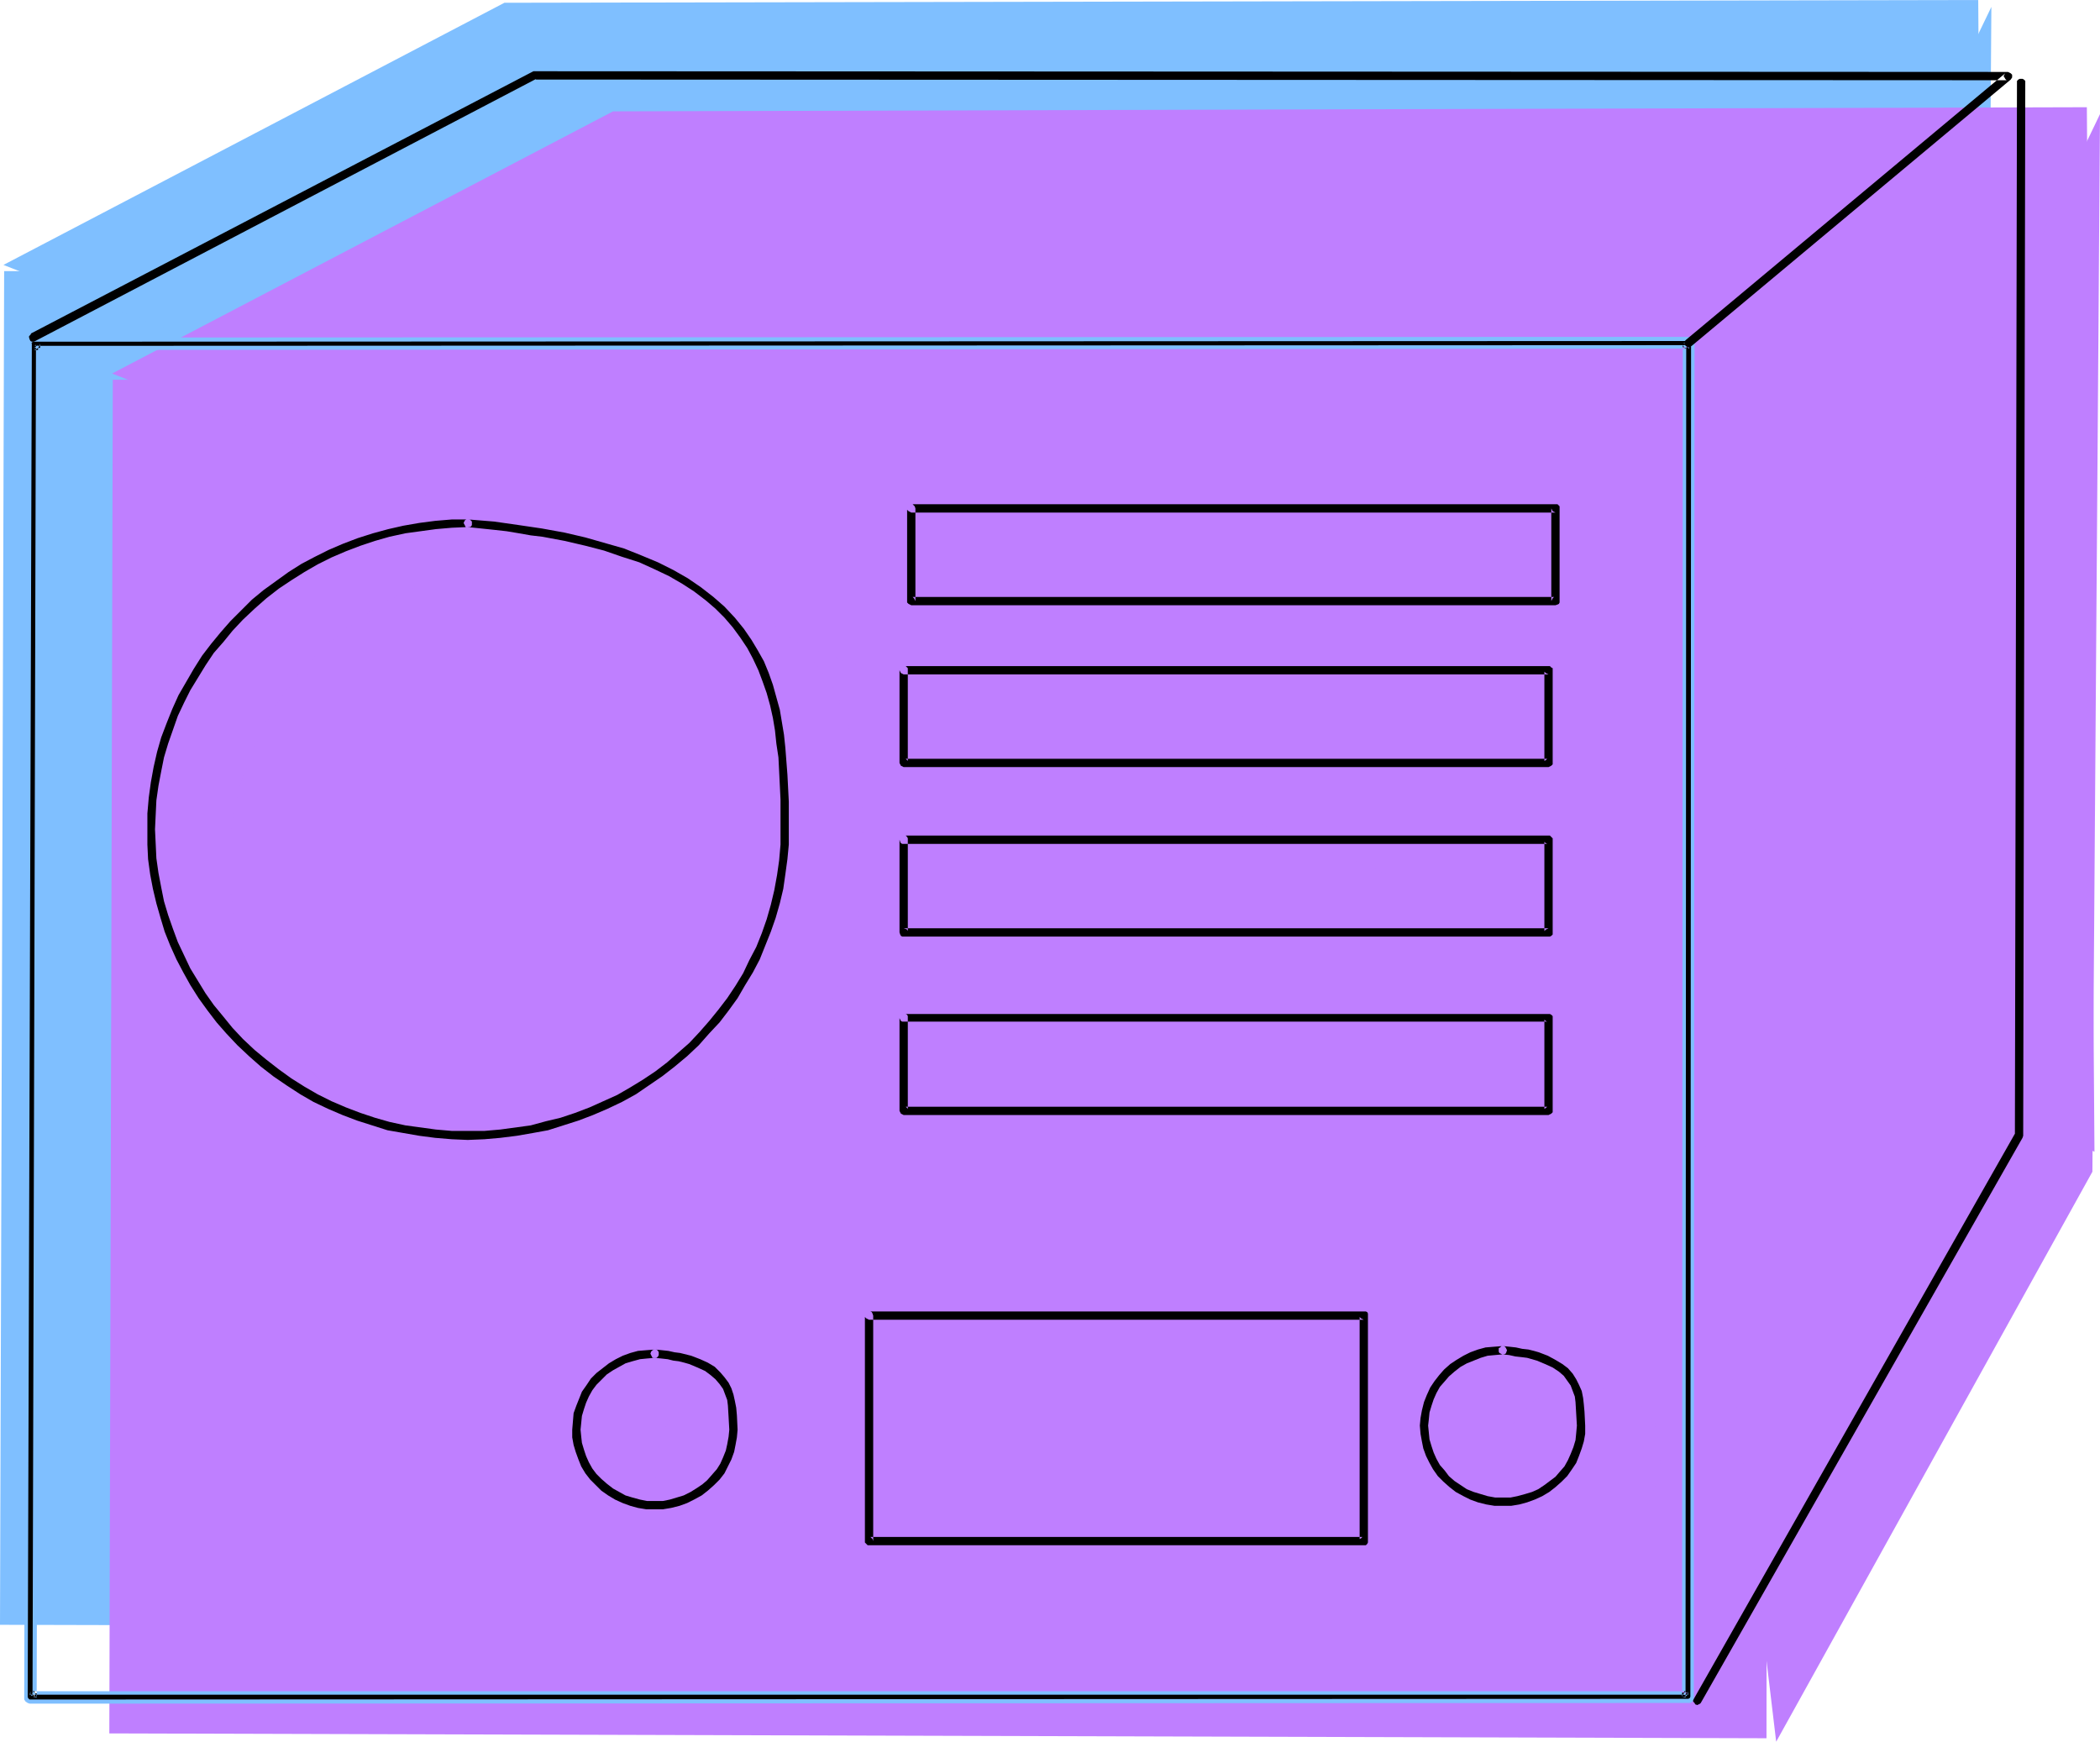 <?xml version="1.0" encoding="UTF-8" standalone="no"?>
<svg
   version="1.0"
   width="129.766mm"
   height="107.636mm"
   id="svg35"
   sodipodi:docname="Radio 21.wmf"
   xmlns:inkscape="http://www.inkscape.org/namespaces/inkscape"
   xmlns:sodipodi="http://sodipodi.sourceforge.net/DTD/sodipodi-0.dtd"
   xmlns="http://www.w3.org/2000/svg"
   xmlns:svg="http://www.w3.org/2000/svg">
  <sodipodi:namedview
     id="namedview35"
     pagecolor="#ffffff"
     bordercolor="#000000"
     borderopacity="0.25"
     inkscape:showpageshadow="2"
     inkscape:pageopacity="0.0"
     inkscape:pagecheckerboard="0"
     inkscape:deskcolor="#d1d1d1"
     inkscape:document-units="mm" />
  <defs
     id="defs1">
    <pattern
       id="WMFhbasepattern"
       patternUnits="userSpaceOnUse"
       width="6"
       height="6"
       x="0"
       y="0" />
  </defs>
  <path
     style="fill:#7fbfff;fill-opacity:1;fill-rule:evenodd;stroke:none"
     d="M 387.193,380.477 387.516,63.171 0.97,63.332 0,379.508 Z"
     id="path1" />
  <path
     style="fill:#7fbfff;fill-opacity:1;fill-rule:evenodd;stroke:none"
     d="M 0.808,61.878 117.806,0.646 462.014,0 l 1.778,243.635 z"
     id="path2" />
  <path
     style="fill:#7fbfff;fill-opacity:1;fill-rule:evenodd;stroke:none"
     d="M 368.124,202.76 389.456,381.447 463.307,248.32 465.084,1.616 Z"
     id="path3" />
  <path
     style="fill:#7fbfff;fill-opacity:1;fill-rule:evenodd;stroke:none"
     d="m 205.717,101.784 v 21.649 H 356.328 v -21.649 z"
     id="path4" />
  <path
     style="fill:#7fbfff;fill-opacity:1;fill-rule:evenodd;stroke:none"
     d="m 204.101,139.589 v 21.649 H 354.712 v -21.649 z"
     id="path5" />
  <path
     style="fill:#7fbfff;fill-opacity:1;fill-rule:evenodd;stroke:none"
     d="m 204.101,179.172 v 21.649 H 354.712 v -21.649 z"
     id="path6" />
  <path
     style="fill:#7fbfff;fill-opacity:1;fill-rule:evenodd;stroke:none"
     d="m 204.101,220.855 v 21.649 H 354.712 v -21.649 z"
     id="path7" />
  <path
     style="fill:#7fbfff;fill-opacity:1;fill-rule:evenodd;stroke:none"
     d="m 196.021,290.326 v 52.669 h 115.544 v -52.669 z"
     id="path8" />
  <path
     style="fill:#7fbfff;fill-opacity:1;fill-rule:evenodd;stroke:none"
     d="m 102.293,105.338 h -3.878 l -3.717,0.323 -3.717,0.485 -3.555,0.646 -3.555,0.646 -3.555,0.969 -3.394,1.292 -3.394,1.131 -3.394,1.454 -3.07,1.616 -3.07,1.777 -3.07,1.777 -2.909,1.939 -2.747,2.262 -2.747,2.262 -2.586,2.262 -2.424,2.423 -2.262,2.747 -2.262,2.585 -1.939,2.908 -1.939,2.908 -1.778,2.908 -1.778,3.07 -1.454,3.231 -1.293,3.231 -1.131,3.393 -0.97,3.393 -0.808,3.393 -0.808,3.554 -0.323,3.554 -0.323,3.554 -0.162,3.716 0.162,3.716 0.323,3.554 0.323,3.554 0.808,3.554 0.808,3.554 0.97,3.393 1.131,3.231 1.293,3.231 1.454,3.231 1.778,3.07 1.778,3.07 1.939,2.747 1.939,2.908 2.262,2.585 2.262,2.747 2.424,2.423 2.586,2.423 2.747,2.262 2.747,2.1 2.909,1.939 3.07,1.777 3.07,1.777 3.07,1.616 3.394,1.454 3.394,1.292 3.394,1.131 3.555,0.969 3.555,0.646 3.555,0.646 3.717,0.485 3.717,0.323 h 3.878 3.878 l 3.717,-0.323 3.717,-0.485 3.555,-0.646 3.555,-0.646 3.555,-0.969 3.555,-1.131 3.232,-1.292 3.394,-1.454 3.07,-1.616 3.232,-1.777 2.909,-1.777 2.909,-1.939 2.747,-2.1 2.747,-2.262 2.586,-2.423 2.424,-2.423 2.262,-2.747 2.262,-2.585 2.101,-2.908 1.778,-2.747 1.939,-3.07 1.616,-3.07 1.454,-3.231 1.293,-3.231 1.131,-3.231 1.131,-3.393 0.646,-3.554 0.808,-3.554 0.485,-3.554 0.162,-3.554 0.162,-3.716 v -6.462 l -0.323,-6.139 -0.323,-6.139 -0.485,-3.07 -0.485,-2.908 -0.485,-2.908 -0.646,-2.908 -0.97,-2.747 -0.97,-2.747 -1.131,-2.585 -1.293,-2.747 -1.454,-2.423 -1.778,-2.423 -1.939,-2.423 -2.101,-2.262 -2.262,-2.1 -2.586,-2.1 -2.909,-2.1 -3.07,-1.777 -3.394,-1.777 -3.717,-1.777 -4.04,-1.454 -4.363,-1.616 -2.262,-0.646 -2.424,-0.485 -2.424,-0.646 -2.424,-0.646 -2.747,-0.646 -2.747,-0.485 -2.747,-0.323 -2.909,-0.485 -3.07,-0.485 -3.07,-0.323 -3.232,-0.323 z"
     id="path9" />
  <path
     style="fill:#7fbfff;fill-opacity:1;fill-rule:evenodd;stroke:none"
     d="m 145.925,299.212 -1.778,0.162 -1.939,0.323 -1.778,0.323 -1.616,0.646 -1.616,0.646 -1.454,0.969 -1.454,0.969 -1.293,1.131 -1.131,1.292 -1.131,1.292 -0.808,1.616 -0.808,1.454 -0.646,1.616 -0.485,1.777 -0.323,1.777 v 1.777 1.777 l 0.323,1.777 0.485,1.616 0.646,1.777 0.808,1.454 0.808,1.454 1.131,1.292 1.131,1.292 1.293,1.131 1.454,0.969 1.454,0.969 1.616,0.646 1.616,0.646 1.778,0.485 1.939,0.323 h 1.778 1.939 l 1.778,-0.323 1.778,-0.485 1.616,-0.646 1.616,-0.646 1.616,-0.969 1.293,-0.969 1.293,-1.131 1.293,-1.292 0.97,-1.292 0.97,-1.454 0.808,-1.454 0.485,-1.777 0.485,-1.616 0.323,-1.777 0.162,-1.777 -0.162,-3.231 -0.162,-1.454 -0.162,-1.454 -0.323,-1.454 -0.485,-1.454 -0.646,-1.292 -0.646,-1.131 -0.97,-1.131 -1.293,-1.131 -1.454,-0.969 -1.778,-0.808 -2.101,-0.808 -1.131,-0.323 -1.293,-0.323 -1.293,-0.162 -1.293,-0.162 -1.616,-0.323 z"
     id="path10" />
  <path
     style="fill:#7fbfff;fill-opacity:1;fill-rule:evenodd;stroke:none"
     d="m 343.884,298.404 h -1.778 l -1.939,0.323 -1.616,0.485 -1.616,0.646 -1.616,0.646 -1.616,0.969 -1.454,0.969 -1.131,1.131 -1.293,1.292 -0.97,1.454 -0.97,1.454 -0.808,1.454 -0.646,1.777 -0.323,1.616 -0.323,1.777 -0.162,1.777 0.162,1.777 0.323,1.777 0.323,1.616 0.646,1.616 0.808,1.616 0.97,1.454 0.97,1.292 1.293,1.292 1.131,1.131 1.454,1.131 1.616,0.808 1.616,0.808 1.616,0.485 1.616,0.485 1.939,0.323 h 1.778 1.939 l 1.778,-0.323 1.778,-0.485 1.778,-0.485 1.616,-0.808 1.454,-0.808 1.293,-1.131 1.454,-1.131 1.131,-1.292 1.131,-1.292 0.808,-1.454 0.808,-1.616 0.646,-1.616 0.485,-1.616 0.323,-1.777 v -1.777 -3.07 l -0.162,-1.616 -0.162,-1.454 -0.323,-1.454 -0.485,-1.292 -0.646,-1.292 -0.808,-1.292 -0.97,-1.131 -1.293,-1.131 -1.454,-0.969 -1.778,-0.808 -2.101,-0.646 -1.131,-0.485 -1.131,-0.162 -1.293,-0.323 -1.454,-0.323 -1.616,-0.162 z"
     id="path11" />
  <path
     style="fill:#bf7fff;fill-opacity:1;fill-rule:evenodd;stroke:none"
     d="M 412.564,406.004 412.888,88.536 26.341,88.697 25.533,404.873 Z"
     id="path12" />
  <path
     style="fill:#bf7fff;fill-opacity:1;fill-rule:evenodd;stroke:none"
     d="m 26.179,87.243 116.998,-61.232 344.208,-0.969 1.778,243.958 z"
     id="path13" />
  <path
     style="fill:#bf7fff;fill-opacity:1;fill-rule:evenodd;stroke:none"
     d="m 393.496,228.125 21.331,178.687 73.851,-133.127 1.778,-247.028 z"
     id="path14" />
  <path
     style="fill:#bf7fff;fill-opacity:1;fill-rule:evenodd;stroke:none"
     d="m 231.088,127.149 v 21.649 h 150.611 v -21.649 z"
     id="path15" />
  <path
     style="fill:#bf7fff;fill-opacity:1;fill-rule:evenodd;stroke:none"
     d="m 229.472,164.793 v 21.811 h 150.611 v -21.811 z"
     id="path16" />
  <path
     style="fill:#bf7fff;fill-opacity:1;fill-rule:evenodd;stroke:none"
     d="m 229.472,204.537 v 21.649 h 150.611 v -21.649 z"
     id="path17" />
  <path
     style="fill:#bf7fff;fill-opacity:1;fill-rule:evenodd;stroke:none"
     d="m 229.472,246.058 v 21.649 h 150.611 v -21.649 z"
     id="path18" />
  <path
     style="fill:#bf7fff;fill-opacity:1;fill-rule:evenodd;stroke:none"
     d="m 221.392,315.691 v 52.669 h 115.544 v -52.669 z"
     id="path19" />
  <path
     style="fill:#bf7fff;fill-opacity:1;fill-rule:evenodd;stroke:none"
     d="m 127.664,130.703 h -3.878 l -3.717,0.323 -3.717,0.485 -3.555,0.646 -3.717,0.808 -3.394,0.969 -3.555,1.131 -3.232,1.292 -3.394,1.292 -3.07,1.616 -3.232,1.777 -2.909,1.777 -2.909,2.1 -2.747,2.1 -2.747,2.1 -2.586,2.423 -2.424,2.585 -2.424,2.585 -2.101,2.585 -2.101,2.908 -1.939,2.908 -1.778,2.908 -1.616,3.07 -1.454,3.231 -1.293,3.231 -1.131,3.231 -1.131,3.393 -0.646,3.554 -0.808,3.554 -0.485,3.554 -0.162,3.554 -0.162,3.716 0.162,3.716 0.162,3.554 0.485,3.554 0.808,3.554 0.646,3.554 1.131,3.231 1.131,3.393 1.293,3.231 1.454,3.231 1.616,3.07 1.778,3.07 1.939,2.747 2.101,2.908 2.101,2.585 2.424,2.747 2.424,2.423 2.586,2.262 2.747,2.423 2.747,2.1 2.909,1.939 2.909,1.777 3.232,1.777 3.07,1.616 3.394,1.454 3.232,1.292 3.555,1.131 3.394,0.969 3.717,0.646 3.555,0.646 3.717,0.485 3.717,0.323 h 3.878 3.878 l 3.717,-0.323 3.555,-0.485 3.717,-0.646 3.555,-0.646 3.555,-0.969 3.394,-1.131 3.394,-1.292 3.232,-1.454 3.232,-1.616 3.07,-1.777 3.07,-1.777 2.909,-1.939 2.747,-2.1 2.747,-2.423 2.424,-2.262 2.586,-2.423 2.262,-2.747 2.262,-2.585 1.939,-2.908 1.939,-2.747 1.778,-3.07 1.778,-3.07 1.454,-3.231 1.293,-3.231 1.131,-3.393 0.97,-3.231 0.808,-3.554 0.646,-3.554 0.485,-3.554 0.323,-3.554 0.162,-3.716 -0.162,-6.301 -0.162,-6.301 -0.485,-6.139 -0.323,-3.07 -0.485,-2.908 -0.485,-2.908 -0.808,-2.908 -0.808,-2.747 -0.97,-2.747 -1.131,-2.585 -1.293,-2.585 -1.454,-2.585 -1.778,-2.423 -1.939,-2.423 -2.101,-2.262 -2.424,-2.1 -2.424,-2.1 -2.909,-2.1 -3.232,-1.777 -3.394,-1.777 -3.717,-1.777 -4.04,-1.454 -4.202,-1.454 -2.262,-0.646 -2.424,-0.646 -2.424,-0.646 -2.586,-0.646 -2.586,-0.485 -2.747,-0.646 -2.747,-0.323 -2.909,-0.485 -3.07,-0.485 -3.07,-0.323 -3.232,-0.323 z"
     id="path20" />
  <path
     style="fill:#bf7fff;fill-opacity:1;fill-rule:evenodd;stroke:none"
     d="m 171.296,324.577 -1.778,0.162 -1.939,0.323 -1.778,0.323 -1.616,0.646 -1.616,0.646 -1.454,0.969 -1.454,0.969 -1.293,1.131 -1.131,1.292 -1.131,1.454 -0.97,1.454 -0.646,1.454 -0.646,1.616 -0.485,1.777 -0.323,1.616 v 1.777 1.939 l 0.323,1.777 0.485,1.616 0.646,1.616 0.646,1.616 0.97,1.454 1.131,1.292 1.131,1.292 1.293,1.131 1.454,0.969 1.454,0.969 1.616,0.646 1.616,0.646 1.778,0.485 1.939,0.323 h 1.778 1.939 l 1.778,-0.323 1.778,-0.485 1.616,-0.646 1.616,-0.646 1.454,-0.969 1.454,-0.969 1.293,-1.131 1.293,-1.292 0.97,-1.292 0.808,-1.454 0.97,-1.616 0.485,-1.616 0.485,-1.616 0.323,-1.777 v -1.939 -3.07 l -0.162,-1.454 -0.162,-1.454 -0.323,-1.454 -0.485,-1.454 -0.485,-1.131 -0.808,-1.292 -1.131,-1.131 -1.131,-1.131 -1.454,-0.969 -1.778,-0.808 -2.101,-0.808 -1.131,-0.323 -1.293,-0.323 -1.293,-0.162 -1.454,-0.162 -1.454,-0.323 z"
     id="path21" />
  <path
     style="fill:#bf7fff;fill-opacity:1;fill-rule:evenodd;stroke:none"
     d="m 369.256,323.769 -1.778,0.162 -1.939,0.162 -1.616,0.485 -1.778,0.646 -1.616,0.646 -1.454,0.969 -1.454,0.969 -1.293,1.131 -1.131,1.292 -1.131,1.292 -0.808,1.454 -0.808,1.616 -0.646,1.616 -0.485,1.777 -0.323,1.777 v 1.777 1.777 l 0.323,1.777 0.485,1.616 0.646,1.616 0.808,1.616 0.808,1.454 1.131,1.292 1.131,1.292 1.293,1.131 1.454,1.131 1.454,0.808 1.616,0.808 1.778,0.646 1.616,0.323 1.939,0.323 h 1.778 1.939 l 1.778,-0.323 1.778,-0.323 1.616,-0.646 1.616,-0.808 1.616,-0.808 1.454,-1.131 1.131,-1.131 1.293,-1.292 0.97,-1.292 0.97,-1.454 0.808,-1.616 0.646,-1.616 0.323,-1.616 0.323,-1.777 0.162,-1.777 -0.162,-3.231 v -1.454 l -0.323,-1.454 -0.323,-1.454 -0.323,-1.292 -0.646,-1.454 -0.808,-1.131 -0.97,-1.131 -1.293,-1.131 -1.454,-0.969 -1.778,-0.808 -2.101,-0.808 -1.131,-0.323 -1.131,-0.323 -1.454,-0.162 -1.293,-0.323 -1.616,-0.162 z"
     id="path22" />
  <path
     style="fill:#000000;fill-opacity:1;fill-rule:evenodd;stroke:none"
     d="M 8.08,396.472 8.888,80.296 v 0.323 l -0.323,0.323 -0.323,0.162 -0.323,0.162 386.547,-0.162 -0.485,-0.162 -0.323,-0.162 -0.162,-0.323 v -0.323 l -0.162,316.176 v -0.323 l 0.485,-0.485 0.323,-0.162 -387.032,0.162 h 0.323 l 0.323,0.162 0.162,0.323 z m 387.032,-0.162 0.323,-316.176 -0.162,-0.485 -0.162,-0.323 -0.323,-0.162 h -0.323 L 7.918,79.327 H 7.595 l -0.323,0.323 -0.323,0.323 v 0.323 l -0.808,316.176 v 0.323 l 0.162,0.323 0.485,0.323 H 7.11 l 387.032,-0.162 h 0.485 l 0.323,-0.162 0.162,-0.323 z"
     id="path23" />
  <path
     style="fill:#7fbfff;fill-opacity:1;fill-rule:evenodd;stroke:none"
     d="M 7.595,396.472 H 8.565 L 9.373,80.296 H 8.403 v 0.323 -0.162 L 8.242,80.781 8.403,80.619 8.08,80.781 H 8.242 7.918 v 0.969 L 394.465,81.427 v -0.808 h -0.323 0.162 l -0.323,-0.162 0.162,0.162 -0.323,-0.323 0.162,0.162 -0.162,-0.485 -0.808,0.162 -0.162,316.176 0.808,0.162 0.162,-0.485 -0.162,0.323 0.485,-0.485 h -0.323 0.485 l -0.162,-0.808 H 7.11 l -0.162,0.808 0.485,0.162 -0.323,-0.162 0.323,0.323 v -0.162 l 0.323,0.323 -0.162,-0.162 v 0.323 L 8.565,396.31 8.403,395.826 8.08,395.341 7.595,395.018 H 7.11 v 0.808 H 394.142 v -0.808 h -0.485 l -0.646,0.808 -0.162,0.485 h 0.808 l 0.162,-316.176 h -0.808 v 0.485 l 0.323,0.485 0.485,0.323 h 0.485 l 0.162,-0.808 -386.547,0.162 v 0.969 L 8.403,81.589 8.888,81.265 9.211,80.781 9.373,80.296 H 8.403 l -0.808,316.176 0.97,-0.162 z"
     id="path24" />
  <path
     style="fill:#7fbfff;fill-opacity:1;fill-rule:evenodd;stroke:none"
     d="m 395.596,396.472 v -0.162 l 0.162,-316.176 v -0.162 -0.323 l -0.323,-0.646 -0.485,-0.323 h -0.485 v 0 L 7.918,78.842 v 0 l -0.485,0.162 -0.485,0.323 v 0 L 6.626,79.65 6.464,80.296 v 0 L 5.656,396.472 v 0 0.485 l 0.323,0.485 0.485,0.323 0.485,0.162 387.193,-0.162 h 0.162 0.485 l 0.485,-0.323 0.323,-0.646 v -0.323 l -0.808,-0.162 -0.162,0.323 0.162,-0.162 -0.323,0.323 0.162,-0.162 -0.323,0.162 h 0.162 -0.323 v 0 L 7.11,396.957 v 0 H 6.787 6.949 l -0.323,-0.162 h 0.162 l -0.323,-0.323 0.162,0.323 -0.162,-0.485 v 0.162 L 7.434,80.296 v 0 -0.323 L 7.272,80.296 7.595,79.973 H 7.434 L 7.757,79.65 7.595,79.811 H 7.918 v 0 L 394.465,79.65 h -0.162 0.485 -0.323 l 0.323,0.162 v -0.162 l 0.162,0.323 -0.162,-0.162 0.162,0.323 v 0 l -0.162,316.176 v 0 z"
     id="path25" />
  <path
     style="fill:#000000;fill-opacity:1;fill-rule:evenodd;stroke:none"
     d="M 8.242,79.65 125.24,18.418 l -0.162,0.162 h -0.323 l 344.208,0.162 h -0.323 l -0.162,-0.162 -0.162,-0.162 -0.162,-0.323 -0.162,-0.162 v -0.323 l 0.323,-0.485 -74.498,62.201 -0.323,0.323 v 0.323 0.323 l 0.162,0.485 0.323,0.162 0.323,0.162 0.485,-0.162 0.323,-0.162 74.498,-62.201 0.323,-0.485 v -0.646 l -0.162,-0.162 -0.162,-0.162 -0.646,-0.323 -344.208,-0.162 h -0.162 l -0.323,0.162 L 7.272,77.873 7.11,78.196 6.787,78.519 v 0.323 l 0.162,0.485 0.162,0.323 0.323,0.162 H 7.918 Z"
     id="path26" />
  <path
     style="fill:#000000;fill-opacity:1;fill-rule:evenodd;stroke:none"
     d="M 471.063,19.387 470.579,265.284 v -0.485 l -74.982,131.996 -0.162,0.323 v 0.323 l 0.323,0.323 0.162,0.323 0.485,0.162 0.323,-0.162 0.323,-0.162 0.162,-0.162 75.144,-131.996 0.162,-0.485 0.485,-245.897 v -0.485 l -0.323,-0.323 -0.323,-0.162 h -0.323 -0.323 l -0.323,0.162 -0.323,0.323 z"
     id="path27" />
  <path
     style="fill:#000000;fill-opacity:1;fill-rule:evenodd;stroke:none"
     d="m 211.857,118.748 v 21.649 0.323 l 0.323,0.323 0.323,0.162 0.323,0.162 h 150.449 l 0.485,-0.162 0.323,-0.162 0.162,-0.323 v -0.323 -21.649 -0.485 l -0.162,-0.162 -0.323,-0.323 h -0.485 -150.449 -0.323 l -0.323,0.323 -0.323,0.162 v 0.485 0.323 l 0.323,0.323 0.323,0.162 0.323,0.162 h 150.449 l -0.323,-0.162 -0.323,-0.162 -0.162,-0.323 -0.162,-0.323 v 21.649 l 0.162,-0.323 0.162,-0.323 0.323,-0.323 h 0.323 -150.449 0.323 l 0.323,0.323 0.162,0.323 0.162,0.323 v -21.649 l -0.162,-0.485 -0.162,-0.162 -0.323,-0.323 h -0.323 -0.323 l -0.323,0.323 -0.323,0.162 z"
     id="path28" />
  <path
     style="fill:#000000;fill-opacity:1;fill-rule:evenodd;stroke:none"
     d="m 210.08,156.553 v 21.649 l 0.162,0.323 0.162,0.323 0.323,0.162 0.323,0.162 h 150.611 l 0.323,-0.162 0.323,-0.162 0.323,-0.323 v -0.323 -21.649 -0.485 l -0.323,-0.162 -0.323,-0.323 h -0.323 -150.611 -0.323 l -0.485,0.485 -0.162,0.485 0.162,0.323 0.162,0.323 0.323,0.162 0.323,0.162 h 150.611 l -0.323,-0.162 -0.323,-0.162 -0.323,-0.323 v -0.323 21.649 -0.485 l 0.323,-0.162 0.323,-0.323 h 0.323 -150.611 0.485 l 0.323,0.323 0.162,0.162 v 0.485 -21.649 -0.485 l -0.162,-0.162 -0.323,-0.323 h -0.485 -0.323 l -0.485,0.485 z"
     id="path29" />
  <path
     style="fill:#000000;fill-opacity:1;fill-rule:evenodd;stroke:none"
     d="m 210.08,196.136 v 21.649 l 0.162,0.485 0.162,0.323 0.323,0.162 h 0.323 150.611 0.323 l 0.323,-0.162 0.323,-0.323 v -0.485 -21.649 -0.323 l -0.323,-0.323 -0.323,-0.323 h -0.323 -150.611 -0.323 l -0.323,0.323 -0.162,0.323 -0.162,0.323 0.162,0.485 0.162,0.323 0.323,0.162 h 0.323 150.611 -0.323 l -0.323,-0.162 -0.323,-0.323 v -0.485 21.649 -0.323 l 0.323,-0.323 0.323,-0.162 0.323,-0.162 H 211.049 l 0.485,0.162 0.323,0.162 0.162,0.323 v 0.323 -21.649 -0.323 l -0.162,-0.323 -0.323,-0.323 h -0.485 -0.323 l -0.323,0.323 -0.162,0.323 z"
     id="path30" />
  <path
     style="fill:#000000;fill-opacity:1;fill-rule:evenodd;stroke:none"
     d="m 210.08,237.819 v 21.649 l 0.162,0.323 0.162,0.323 0.323,0.162 0.323,0.162 h 150.611 l 0.323,-0.162 0.323,-0.162 0.323,-0.323 v -0.323 -21.649 -0.485 l -0.323,-0.323 -0.323,-0.162 h -0.323 -150.611 -0.323 l -0.323,0.162 -0.162,0.323 -0.162,0.485 0.162,0.323 0.162,0.323 0.323,0.162 h 0.323 150.611 -0.323 l -0.323,-0.162 -0.323,-0.323 v -0.323 21.649 -0.485 l 0.323,-0.162 0.323,-0.323 h 0.323 -150.611 0.485 l 0.323,0.323 0.162,0.162 v 0.485 -21.649 -0.485 l -0.162,-0.323 -0.323,-0.162 h -0.485 -0.323 l -0.323,0.162 -0.162,0.323 z"
     id="path31" />
  <path
     style="fill:#000000;fill-opacity:1;fill-rule:evenodd;stroke:none"
     d="m 202,307.29 v 52.669 0.323 l 0.323,0.323 0.323,0.323 h 0.323 115.544 0.485 l 0.323,-0.323 0.162,-0.323 v -0.323 -52.669 -0.485 l -0.162,-0.323 -0.323,-0.162 h -0.485 -115.544 -0.323 l -0.323,0.162 -0.323,0.323 v 0.485 0.323 l 0.323,0.323 0.323,0.162 0.323,0.162 h 115.544 l -0.323,-0.162 -0.323,-0.162 -0.323,-0.323 v -0.323 52.669 -0.485 l 0.323,-0.162 0.323,-0.323 h 0.323 -115.544 0.323 l 0.323,0.323 0.162,0.162 0.162,0.485 v -52.669 l -0.162,-0.485 -0.162,-0.323 -0.323,-0.162 h -0.323 -0.323 l -0.323,0.162 -0.323,0.323 z"
     id="path32" />
  <path
     style="fill:#000000;fill-opacity:1;fill-rule:evenodd;stroke:none"
     d="m 109.241,121.333 h -3.717 l -3.878,0.323 -3.717,0.485 -3.717,0.646 -3.555,0.808 -3.555,0.969 -3.555,1.131 -3.394,1.292 -3.394,1.454 -3.232,1.616 -3.07,1.616 -3.07,1.939 -2.909,2.1 -2.909,2.1 -2.747,2.262 -2.424,2.423 -2.586,2.585 -2.262,2.585 -2.262,2.747 -2.101,2.747 -1.939,3.07 -1.778,3.07 -1.778,3.07 -1.454,3.231 -1.293,3.231 -1.293,3.393 -0.97,3.393 -0.808,3.554 -0.646,3.554 -0.485,3.554 -0.323,3.716 v 3.716 3.554 l 0.162,3.393 0.485,3.554 0.646,3.393 0.808,3.393 0.97,3.393 0.97,3.231 1.293,3.231 1.454,3.231 1.616,3.07 1.616,2.908 1.939,3.07 2.101,2.908 2.101,2.747 2.262,2.585 2.586,2.747 2.747,2.585 2.747,2.423 2.909,2.262 3.07,2.1 3.232,2.1 3.07,1.777 3.394,1.616 3.394,1.454 3.394,1.292 3.555,1.131 3.555,1.131 3.717,0.646 3.717,0.646 3.717,0.485 3.878,0.323 3.717,0.162 3.878,-0.162 3.717,-0.323 3.878,-0.485 3.717,-0.646 3.555,-0.646 3.555,-1.131 3.555,-1.131 3.394,-1.292 3.394,-1.454 3.394,-1.616 3.232,-1.777 3.07,-2.1 3.07,-2.1 2.909,-2.262 2.909,-2.423 2.747,-2.585 2.424,-2.747 2.424,-2.585 2.101,-2.747 2.101,-2.908 1.778,-3.07 1.778,-2.908 1.616,-3.07 1.293,-3.231 1.293,-3.231 1.131,-3.231 0.97,-3.393 0.808,-3.393 0.485,-3.393 0.485,-3.554 0.323,-3.393 v -3.554 -6.462 l -0.323,-6.301 -0.485,-6.301 -0.323,-3.07 -0.485,-2.908 -0.485,-2.908 -0.808,-2.908 -0.808,-2.908 -0.97,-2.747 -1.131,-2.747 -1.454,-2.585 -1.454,-2.423 -1.778,-2.585 -2.101,-2.585 -2.424,-2.585 -2.586,-2.262 -2.909,-2.262 -3.07,-2.1 -3.394,-1.939 -3.555,-1.777 -3.878,-1.616 -4.04,-1.616 -4.525,-1.292 -4.525,-1.292 -4.848,-1.131 -5.333,-0.969 -5.494,-0.808 -5.656,-0.808 -5.979,-0.485 h -0.485 l -0.323,0.162 -0.162,0.323 -0.162,0.323 0.162,0.323 0.162,0.323 0.162,0.323 h 0.485 l 3.07,0.323 3.07,0.323 2.909,0.323 2.909,0.485 2.747,0.485 2.747,0.323 5.171,0.969 4.848,1.131 4.363,1.131 4.202,1.454 4.04,1.292 3.555,1.616 3.394,1.616 3.07,1.777 2.747,1.777 2.747,2.1 2.262,1.939 2.101,2.1 1.939,2.262 1.778,2.423 1.616,2.423 1.293,2.423 1.293,2.747 0.97,2.585 0.97,2.747 0.808,2.908 0.646,2.908 0.485,2.908 0.323,3.07 0.485,3.231 0.162,3.231 0.323,6.624 v 6.947 3.554 l -0.323,3.716 -0.485,3.393 -0.646,3.554 -0.808,3.393 -0.97,3.393 -1.131,3.231 -1.293,3.231 -1.616,3.07 -1.454,3.07 -1.778,2.908 -1.939,2.908 -2.101,2.747 -2.101,2.585 -2.262,2.585 -2.424,2.585 -2.586,2.262 -2.586,2.262 -2.747,2.1 -2.909,1.939 -2.909,1.777 -3.07,1.777 -3.232,1.454 -3.232,1.454 -3.394,1.292 -3.394,1.131 -3.394,0.808 -3.555,0.969 -3.555,0.485 -3.555,0.485 -3.717,0.323 h -3.878 -3.717 l -3.717,-0.323 -3.555,-0.485 -3.555,-0.485 -3.717,-0.808 -3.394,-0.969 -3.394,-1.131 -3.394,-1.292 -3.394,-1.454 -3.232,-1.616 -3.07,-1.777 -3.07,-1.939 -2.909,-2.1 -2.909,-2.262 -2.747,-2.262 -2.747,-2.585 -2.424,-2.585 -2.101,-2.585 -2.262,-2.747 -1.939,-2.747 -1.778,-2.908 -1.778,-2.908 -1.454,-3.07 -1.454,-3.07 -1.131,-3.07 -1.131,-3.231 -0.97,-3.231 -0.646,-3.231 -0.646,-3.393 -0.485,-3.393 -0.162,-3.393 -0.162,-3.393 0.162,-3.393 0.162,-3.393 0.485,-3.393 0.646,-3.393 0.646,-3.231 0.97,-3.231 1.131,-3.231 1.131,-3.231 1.454,-3.07 1.454,-2.908 1.778,-2.908 1.778,-2.908 1.939,-2.908 2.262,-2.585 2.101,-2.585 2.424,-2.585 2.747,-2.585 2.747,-2.423 2.909,-2.262 2.909,-1.939 3.07,-1.939 3.07,-1.777 3.232,-1.616 3.394,-1.454 3.394,-1.292 3.394,-1.131 3.394,-0.969 3.717,-0.808 3.555,-0.485 3.555,-0.485 3.717,-0.323 3.717,-0.162 h 0.485 l 0.323,-0.162 0.162,-0.323 v -0.323 -0.485 l -0.162,-0.162 -0.323,-0.323 z"
     id="path33" />
  <path
     style="fill:#000000;fill-opacity:1;fill-rule:evenodd;stroke:none"
     d="m 153.035,315.207 -2.101,0.162 -1.939,0.162 -1.778,0.485 -1.778,0.646 -1.616,0.808 -1.616,0.969 -1.454,1.131 -1.454,1.131 -1.293,1.292 -0.97,1.454 -1.131,1.616 -0.646,1.616 -0.646,1.616 -0.646,1.777 -0.162,1.939 -0.162,1.939 v 1.777 l 0.323,1.777 0.485,1.616 0.646,1.777 0.646,1.616 0.97,1.616 1.131,1.454 1.293,1.292 1.293,1.292 1.616,1.131 1.616,0.969 1.778,0.808 1.778,0.646 1.778,0.485 1.939,0.323 h 2.101 1.778 l 1.939,-0.323 1.939,-0.485 1.778,-0.646 1.616,-0.808 1.778,-0.969 1.454,-1.131 1.454,-1.292 1.293,-1.292 1.131,-1.454 0.808,-1.616 0.808,-1.616 0.646,-1.777 0.323,-1.616 0.323,-1.777 0.162,-1.777 -0.162,-3.393 -0.162,-1.777 -0.323,-1.616 -0.323,-1.454 -0.485,-1.454 -0.646,-1.292 -0.97,-1.292 -0.97,-1.131 -1.293,-1.292 -1.616,-0.969 -1.778,-0.808 -2.101,-0.808 -2.586,-0.646 -1.293,-0.162 -1.454,-0.323 -1.454,-0.162 -1.616,-0.162 h -0.323 l -0.323,0.162 -0.323,0.323 -0.162,0.485 0.162,0.323 0.162,0.323 0.162,0.323 h 0.485 l 1.616,0.162 1.454,0.162 1.293,0.323 1.293,0.162 1.293,0.323 1.131,0.323 1.939,0.808 1.778,0.808 1.293,0.969 1.131,0.969 0.97,1.131 0.808,1.131 0.485,1.292 0.485,1.292 0.162,1.292 0.162,2.747 0.162,2.908 -0.162,1.616 -0.323,1.777 -0.323,1.454 -0.646,1.616 -0.646,1.454 -0.808,1.292 -1.131,1.292 -1.131,1.292 -1.131,0.969 -1.454,0.969 -1.293,0.808 -1.616,0.808 -1.616,0.485 -1.616,0.485 -1.616,0.323 h -1.778 -1.939 l -1.616,-0.323 -1.778,-0.485 -1.616,-0.485 -1.454,-0.808 -1.454,-0.808 -1.454,-1.131 -1.293,-1.131 -1.131,-1.131 -0.97,-1.292 -0.808,-1.454 -0.646,-1.454 -0.485,-1.454 -0.485,-1.616 -0.162,-1.454 -0.162,-1.616 0.162,-1.616 0.162,-1.616 0.485,-1.616 0.485,-1.454 0.646,-1.454 0.808,-1.454 0.97,-1.292 1.131,-1.131 1.293,-1.292 1.454,-0.969 1.454,-0.808 1.454,-0.808 1.616,-0.485 1.778,-0.485 1.616,-0.162 1.939,-0.162 h 0.323 l 0.323,-0.323 0.162,-0.323 v -0.323 -0.323 l -0.162,-0.323 -0.323,-0.323 z"
     id="path34" />
  <path
     style="fill:#000000;fill-opacity:1;fill-rule:evenodd;stroke:none"
     d="m 350.995,314.399 -2.101,0.162 -1.939,0.162 -1.778,0.485 -1.778,0.646 -1.616,0.808 -1.616,0.969 -1.454,0.969 -1.454,1.292 -1.131,1.292 -1.131,1.454 -0.97,1.454 -0.808,1.777 -0.646,1.616 -0.485,1.939 -0.323,1.777 -0.162,1.777 0.162,1.939 0.323,1.777 0.323,1.616 0.646,1.777 0.808,1.616 0.808,1.454 1.131,1.616 1.293,1.292 1.454,1.292 1.454,1.131 1.778,0.969 1.616,0.808 1.778,0.646 1.939,0.485 1.939,0.323 h 1.939 1.939 l 1.939,-0.323 1.778,-0.485 1.778,-0.646 1.778,-0.808 1.616,-0.969 1.454,-1.131 1.454,-1.292 1.293,-1.292 1.131,-1.616 0.97,-1.454 0.646,-1.616 0.646,-1.777 0.485,-1.616 0.323,-1.777 v -1.939 l -0.162,-3.231 -0.162,-1.777 -0.162,-1.454 -0.323,-1.616 -0.646,-1.454 -0.646,-1.292 -0.808,-1.292 -1.131,-1.292 -1.293,-0.969 -1.616,-0.969 -1.778,-0.969 -2.101,-0.808 -1.131,-0.323 -1.293,-0.323 -1.454,-0.162 -1.454,-0.323 -1.454,-0.162 -1.616,-0.162 h -0.323 l -0.323,0.323 -0.323,0.162 v 0.323 0.485 l 0.162,0.323 0.323,0.162 0.323,0.162 1.616,0.162 1.454,0.323 1.454,0.162 1.293,0.162 1.131,0.323 1.131,0.323 1.939,0.808 1.778,0.808 1.454,0.969 1.131,0.969 0.808,1.131 0.808,1.131 0.485,1.292 0.485,1.292 0.162,1.292 0.162,2.747 0.162,2.747 -0.162,1.777 -0.162,1.616 -0.485,1.616 -0.646,1.616 -0.646,1.454 -0.808,1.454 -1.131,1.292 -0.97,1.131 -1.293,0.969 -1.293,0.969 -1.454,0.969 -1.454,0.646 -1.616,0.485 -1.778,0.485 -1.616,0.323 h -1.778 -1.778 l -1.778,-0.323 -1.616,-0.485 -1.616,-0.485 -1.616,-0.646 -1.454,-0.969 -1.454,-0.969 -1.293,-1.131 -0.97,-1.292 -1.131,-1.292 -0.808,-1.454 -0.646,-1.454 -0.485,-1.454 -0.485,-1.616 -0.162,-1.616 -0.162,-1.616 0.162,-1.454 0.162,-1.616 0.485,-1.616 0.485,-1.454 0.646,-1.454 0.808,-1.454 1.131,-1.292 0.97,-1.131 1.293,-1.131 1.454,-1.131 1.454,-0.808 1.616,-0.646 1.616,-0.646 1.616,-0.485 1.778,-0.162 1.778,-0.162 h 0.323 l 0.323,-0.162 0.162,-0.323 0.162,-0.485 -0.162,-0.323 -0.162,-0.323 -0.323,-0.323 z"
     id="path35" />
</svg>
